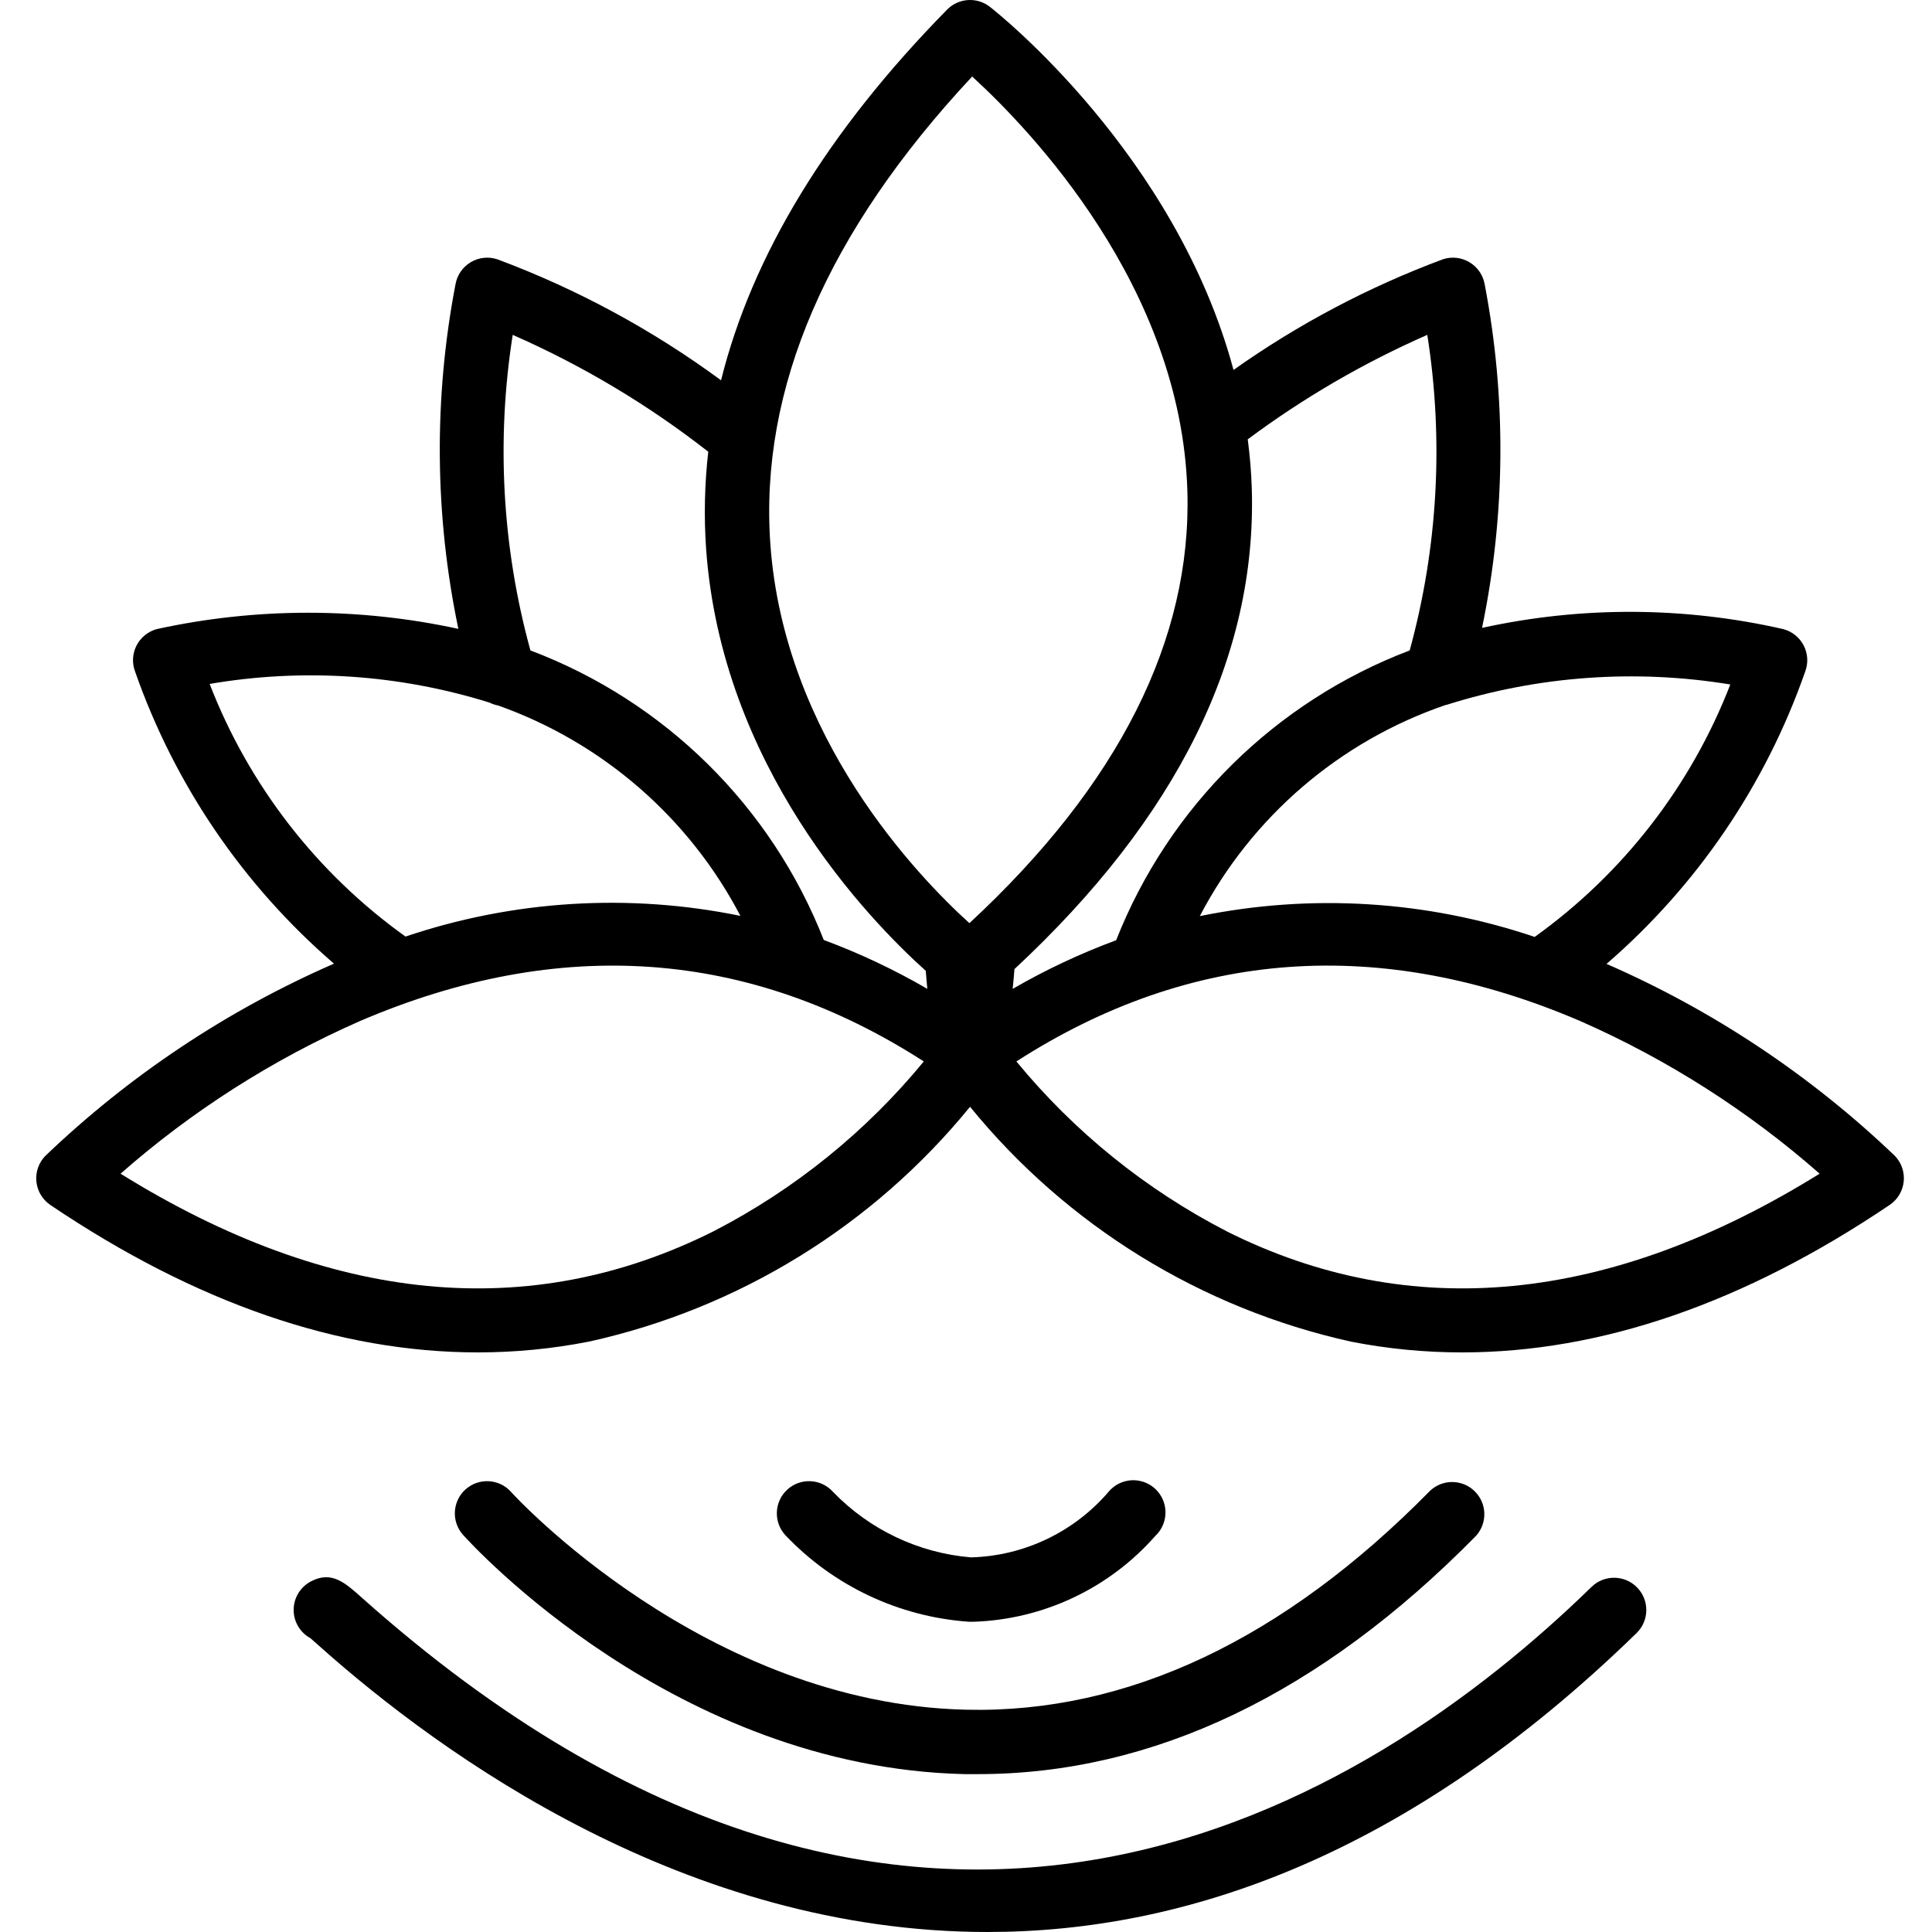 <svg height="479pt" viewBox="-8 0 479 479.997" width="479pt" xmlns="http://www.w3.org/2000/svg"><path d="m390.641 239.477c22.496-19.457 39.5-44.465 49.32-72.535.828-2.121.715-4.496-.316-6.527s-2.879-3.527-5.082-4.113c-24.625-5.617-50.188-5.719-74.855-.305 5.852-28.129 6.074-57.141.656-85.359-.402-2.293-1.781-4.297-3.777-5.488-1.996-1.195-4.414-1.461-6.625-.727-18.449 6.871-35.93 16.109-52 27.488-14.352-53.473-58.344-88.512-60.535-90.219-3.203-2.5-7.773-2.199-10.625.699-29.664 30.184-48.438 61.016-56.16 92.094-17.043-12.547-35.746-22.664-55.574-30.062-2.207-.734-4.629-.469-6.625.727-1.996 1.191-3.375 3.195-3.777 5.488-5.434 28.301-5.191 57.395.715 85.602-24.68-5.359-50.219-5.34-74.891.047-2.199.586-4.047 2.078-5.078 4.113-1.031 2.031-1.148 4.406-.32 6.527 9.832 28.066 26.863 53.062 49.383 72.488-26.535 11.586-50.816 27.762-71.734 47.781-1.641 1.703-2.445 4.043-2.195 6.395.25 2.352 1.523 4.469 3.484 5.793 36.125 24.367 71.719 36.613 106.191 36.613 9.277.004 18.535-.898 27.641-2.688 37.219-8.23 70.566-28.785 94.645-58.336 24.078 29.559 57.43 50.117 94.648 58.352 9.105 1.789 18.363 2.684 27.641 2.672 34.465 0 70.066-12.262 106.191-36.641 1.961-1.32 3.234-3.441 3.484-5.789.25-2.352-.555-4.691-2.195-6.395-20.891-19.98-45.137-36.129-71.633-47.695zm-39.855-64.367h.129c22.77-7.195 46.91-8.926 70.473-5.055-9.754 25.188-26.645 46.984-48.602 62.719-26.789-9.051-55.496-10.832-83.199-5.168 12.898-24.711 34.812-43.512 61.199-52.496zm-307.199-5.191c23.215-3.969 47.039-2.383 69.52 4.633.676.344 1.398.586 2.145.719 25.941 9.207 47.445 27.879 60.199 52.273-27.699-5.672-56.41-3.898-83.199 5.141-21.992-15.73-38.91-37.547-48.664-62.766zm125.266 135.949c-45.691 22.93-95.234 18.129-147.402-14.27 17.754-15.598 37.793-28.379 59.426-37.898 49.641-21.293 96.75-17.926 140.137 10.012-14.344 17.449-32.094 31.793-52.16 42.156zm27.309-72.336c-13.027-33.203-39.508-59.336-72.879-71.934-7.016-25.523-8.516-52.25-4.398-78.402 17.34 7.617 33.66 17.371 48.582 29.035-.914 8.012-1.094 16.09-.535 24.133 3.848 53.984 39.863 91.609 54.574 104.84.105 1.48.25 2.977.387 4.473-8.215-4.773-16.824-8.836-25.73-12.145zm36.188-4.176c-12.801-11.598-46.027-46.062-49.457-94.176-2.746-38.582 14.109-77.598 50.137-116.168 14.301 13.066 51.941 52.145 53.469 102.922 1.113 36.969-17.102 73.086-54.148 107.422zm11.199 11.402c40.352-37.52 60.215-77.602 58.957-119.305-.125-4.184-.484-8.281-1.008-12.305 13.844-10.309 28.809-19.012 44.609-25.953 4.117 26.148 2.625 52.875-4.375 78.402-33.355 12.672-59.832 38.809-72.93 72-8.898 3.289-17.5 7.336-25.711 12.086.176-1.688.328-3.285.441-4.887zm52.633 65.109c-20.07-10.363-37.82-24.707-52.16-42.156 43.391-27.938 90.504-31.312 140.133-10.012 21.633 9.52 41.672 22.301 59.426 37.898-52.176 32.398-101.719 37.199-147.418 14.27zm0 0"/><path d="m118.465 370.652c-2.949-3.289-8.008-3.57-11.301-.621-3.289 2.949-3.566 8.012-.617 11.301 2.109 2.352 52.48 57.754 124.574 59.441h3.352c43.504 0 85.113-19.914 123.738-59.199 2.879-3.184 2.734-8.07-.328-11.078-3.062-3.008-7.953-3.062-11.082-.125-36.352 36.984-75.246 55.328-115.199 54.402-65.078-1.449-112.695-53.578-113.137-54.121zm0 0"/><path d="m232.266 402.918h1.152c17.336-.586 33.664-8.305 45.121-21.328 2.137-2.012 3.004-5.031 2.258-7.867-.75-2.84-2.988-5.043-5.84-5.738-2.855-.695-5.855.23-7.828 2.406-8.59 10.156-21.102 16.172-34.398 16.535-13.031-1.094-25.223-6.887-34.297-16.305-2.965-3.277-8.023-3.527-11.301-.562-3.273 2.965-3.527 8.023-.562 11.297 11.988 12.664 28.301 20.359 45.695 21.562zm0 0"/><path d="m386.906 394.27c-55.09 53.664-168 125.375-305.504 2.672-4.168-3.727-7.465-6.688-12.496-4.129-2.68 1.328-4.395 4.039-4.445 7.027-.055 2.992 1.566 5.762 4.195 7.18l2.09 1.859c30.664 27.359 91.406 71.117 166.098 71.117 49.262 0 104.52-19.008 161.262-74.27 3.164-3.094 3.223-8.168.129-11.328-3.094-3.164-8.164-3.223-11.328-.129zm0 0"/></svg>